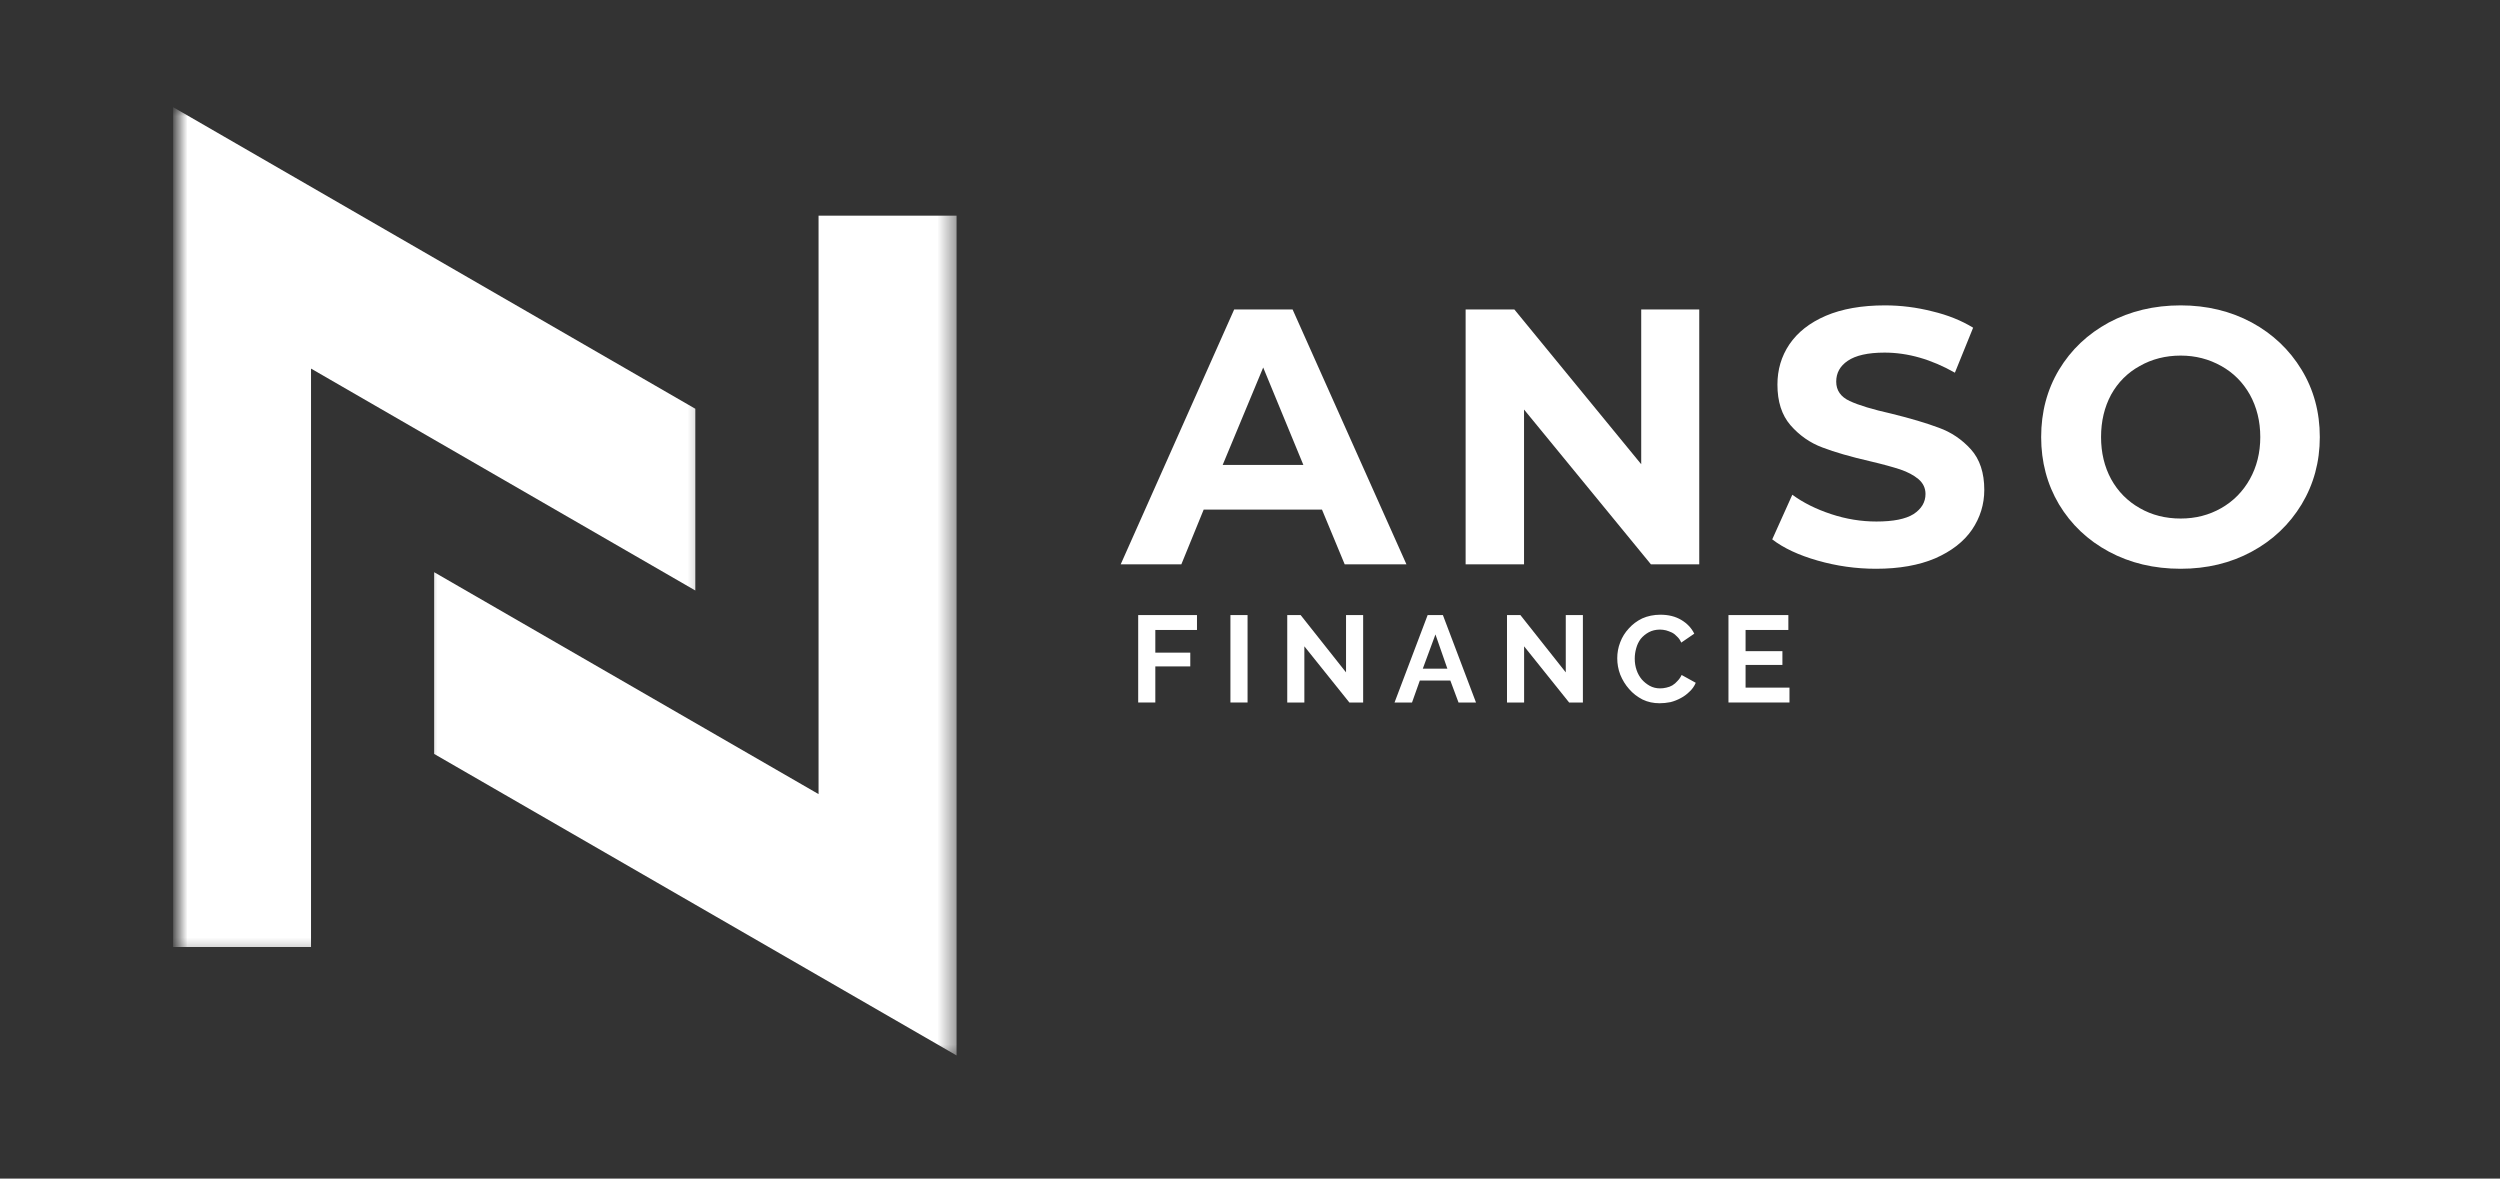 <svg width="140" height="66" viewBox="0 0 140 66" fill="none" xmlns="http://www.w3.org/2000/svg">
<rect x="0" y="0" width="140" height="66" fill="#333333" stroke="none"/>
<mask id="mask0_1657_1323" style="mask-type:luminance" maskUnits="userSpaceOnUse" x="23" y="10" width="31" height="50">
<path d="M23.656 10.975H53.562V59.464H23.656V10.975Z" fill="white"/>
</mask>
<g mask="url(#mask0_1657_1323)">
<path d="M45.839 44.47L24.312 32.043V42.22L53.568 59.105V12.079H45.839V44.47Z" fill="white"/>
</g>
<mask id="mask1_1657_1323" style="mask-type:luminance" maskUnits="userSpaceOnUse" x="10" y="6" width="30" height="48">
<path d="M10 6H39.656V53.641H10V6Z" fill="white"/>
</mask>
<g mask="url(#mask1_1657_1323)">
<path d="M9.693 6V53.031H17.417V20.641L38.938 33.068V22.891L9.693 6Z" fill="white"/>
</g>
<path d="M63.739 39.34V34.444H67.031V35.278H64.698V36.548H66.656V37.319H64.698V39.34H63.739Z" fill="white"/>
<path d="M68.904 39.34V34.444H69.863V39.34H68.904Z" fill="white"/>
<path d="M73.044 36.194V39.34H72.086V34.444H72.836L75.378 37.653V34.444H76.336V39.34H75.565L73.044 36.194Z" fill="white"/>
<path d="M79.948 34.444H80.802L82.656 39.34H81.677L81.219 38.111H79.51L79.073 39.34H78.094L79.948 34.444ZM81.052 37.444L80.385 35.528L79.677 37.444H81.052Z" fill="white"/>
<path d="M85.35 36.194V39.34H84.392V34.444H85.142L87.683 37.653V34.444H88.642V39.34H87.871L85.35 36.194Z" fill="white"/>
<path d="M90.566 36.861C90.566 36.559 90.618 36.257 90.733 35.965C90.842 35.674 91.004 35.419 91.212 35.195C91.421 34.96 91.671 34.773 91.962 34.632C92.264 34.497 92.608 34.424 92.983 34.424C93.441 34.424 93.827 34.523 94.15 34.715C94.483 34.913 94.723 35.169 94.879 35.486L94.15 35.986C94.092 35.851 94.014 35.736 93.921 35.653C93.837 35.559 93.738 35.481 93.629 35.424C93.514 35.372 93.405 35.33 93.296 35.299C93.181 35.273 93.072 35.257 92.962 35.257C92.723 35.257 92.514 35.309 92.337 35.403C92.155 35.502 92.004 35.627 91.879 35.778C91.764 35.934 91.681 36.106 91.629 36.299C91.572 36.497 91.546 36.69 91.546 36.882C91.546 37.106 91.577 37.32 91.65 37.528C91.717 37.726 91.816 37.898 91.941 38.049C92.066 38.19 92.212 38.309 92.379 38.403C92.556 38.502 92.754 38.549 92.962 38.549C93.072 38.549 93.191 38.538 93.316 38.507C93.441 38.481 93.551 38.44 93.65 38.382C93.759 38.315 93.858 38.231 93.941 38.132C94.035 38.038 94.113 37.924 94.171 37.799L94.962 38.236C94.879 38.434 94.759 38.601 94.608 38.736C94.467 38.877 94.306 38.997 94.129 39.09C93.947 39.19 93.754 39.268 93.546 39.32C93.337 39.361 93.134 39.382 92.941 39.382C92.592 39.382 92.275 39.315 91.983 39.174C91.691 39.023 91.441 38.83 91.233 38.59C91.025 38.356 90.858 38.085 90.733 37.778C90.618 37.476 90.566 37.169 90.566 36.861Z" fill="white"/>
<path d="M100.211 38.507V39.34H96.794V34.444H100.148V35.278H97.752V36.465H99.815V37.236H97.752V38.507H100.211Z" fill="white"/>
<path d="M74.031 28.538H67.406L66.156 31.601H62.76L69.114 17.33H72.385L78.76 31.601H75.302L74.031 28.538ZM72.989 26.038L70.739 20.58L68.469 26.038H72.989Z" fill="white"/>
<path d="M95.158 17.33V31.601H92.45L85.346 22.934V31.601H82.075V17.33H84.804L91.908 25.997V17.33H95.158Z" fill="white"/>
<path d="M105.057 31.851C103.932 31.851 102.838 31.694 101.786 31.392C100.729 31.09 99.88 30.694 99.245 30.205L100.37 27.705C100.979 28.153 101.703 28.512 102.536 28.788C103.38 29.069 104.229 29.205 105.078 29.205C106.021 29.205 106.713 29.069 107.161 28.788C107.604 28.496 107.828 28.121 107.828 27.663C107.828 27.33 107.693 27.054 107.432 26.83C107.167 26.611 106.828 26.429 106.411 26.288C105.995 26.153 105.432 25.996 104.724 25.83C103.64 25.58 102.75 25.325 102.057 25.059C101.359 24.799 100.765 24.382 100.265 23.809C99.776 23.241 99.536 22.486 99.536 21.538C99.536 20.705 99.755 19.955 100.203 19.288C100.661 18.611 101.338 18.075 102.245 17.684C103.146 17.299 104.25 17.101 105.557 17.101C106.458 17.101 107.338 17.215 108.203 17.434C109.078 17.642 109.838 17.95 110.495 18.351L109.474 20.871C108.151 20.121 106.838 19.746 105.536 19.746C104.604 19.746 103.917 19.903 103.474 20.205C103.042 20.496 102.828 20.887 102.828 21.371C102.828 21.861 103.078 22.22 103.578 22.455C104.088 22.694 104.87 22.929 105.911 23.163C106.995 23.429 107.88 23.694 108.578 23.955C109.271 24.205 109.87 24.611 110.37 25.163C110.87 25.72 111.12 26.476 111.12 27.434C111.12 28.241 110.89 28.986 110.432 29.663C109.974 30.33 109.286 30.866 108.37 31.267C107.463 31.653 106.359 31.851 105.057 31.851Z" fill="white"/>
<path d="M122.118 31.851C120.628 31.851 119.29 31.533 118.097 30.892C116.915 30.257 115.982 29.371 115.305 28.246C114.639 27.121 114.305 25.866 114.305 24.476C114.305 23.075 114.639 21.819 115.305 20.705C115.982 19.58 116.915 18.7 118.097 18.059C119.29 17.424 120.628 17.101 122.118 17.101C123.586 17.101 124.915 17.424 126.097 18.059C127.274 18.7 128.206 19.58 128.889 20.705C129.566 21.819 129.909 23.075 129.909 24.476C129.909 25.866 129.566 27.121 128.889 28.246C128.206 29.371 127.274 30.257 126.097 30.892C124.915 31.533 123.586 31.851 122.118 31.851ZM122.118 29.038C122.951 29.038 123.706 28.845 124.389 28.455C125.066 28.069 125.602 27.528 125.993 26.83C126.378 26.137 126.576 25.351 126.576 24.476C126.576 23.59 126.378 22.799 125.993 22.101C125.602 21.408 125.066 20.871 124.389 20.496C123.706 20.111 122.951 19.913 122.118 19.913C121.269 19.913 120.503 20.111 119.826 20.496C119.144 20.871 118.607 21.408 118.222 22.101C117.847 22.799 117.659 23.59 117.659 24.476C117.659 25.351 117.847 26.137 118.222 26.83C118.607 27.528 119.144 28.069 119.826 28.455C120.503 28.845 121.269 29.038 122.118 29.038Z" fill="white"/>
</svg>
